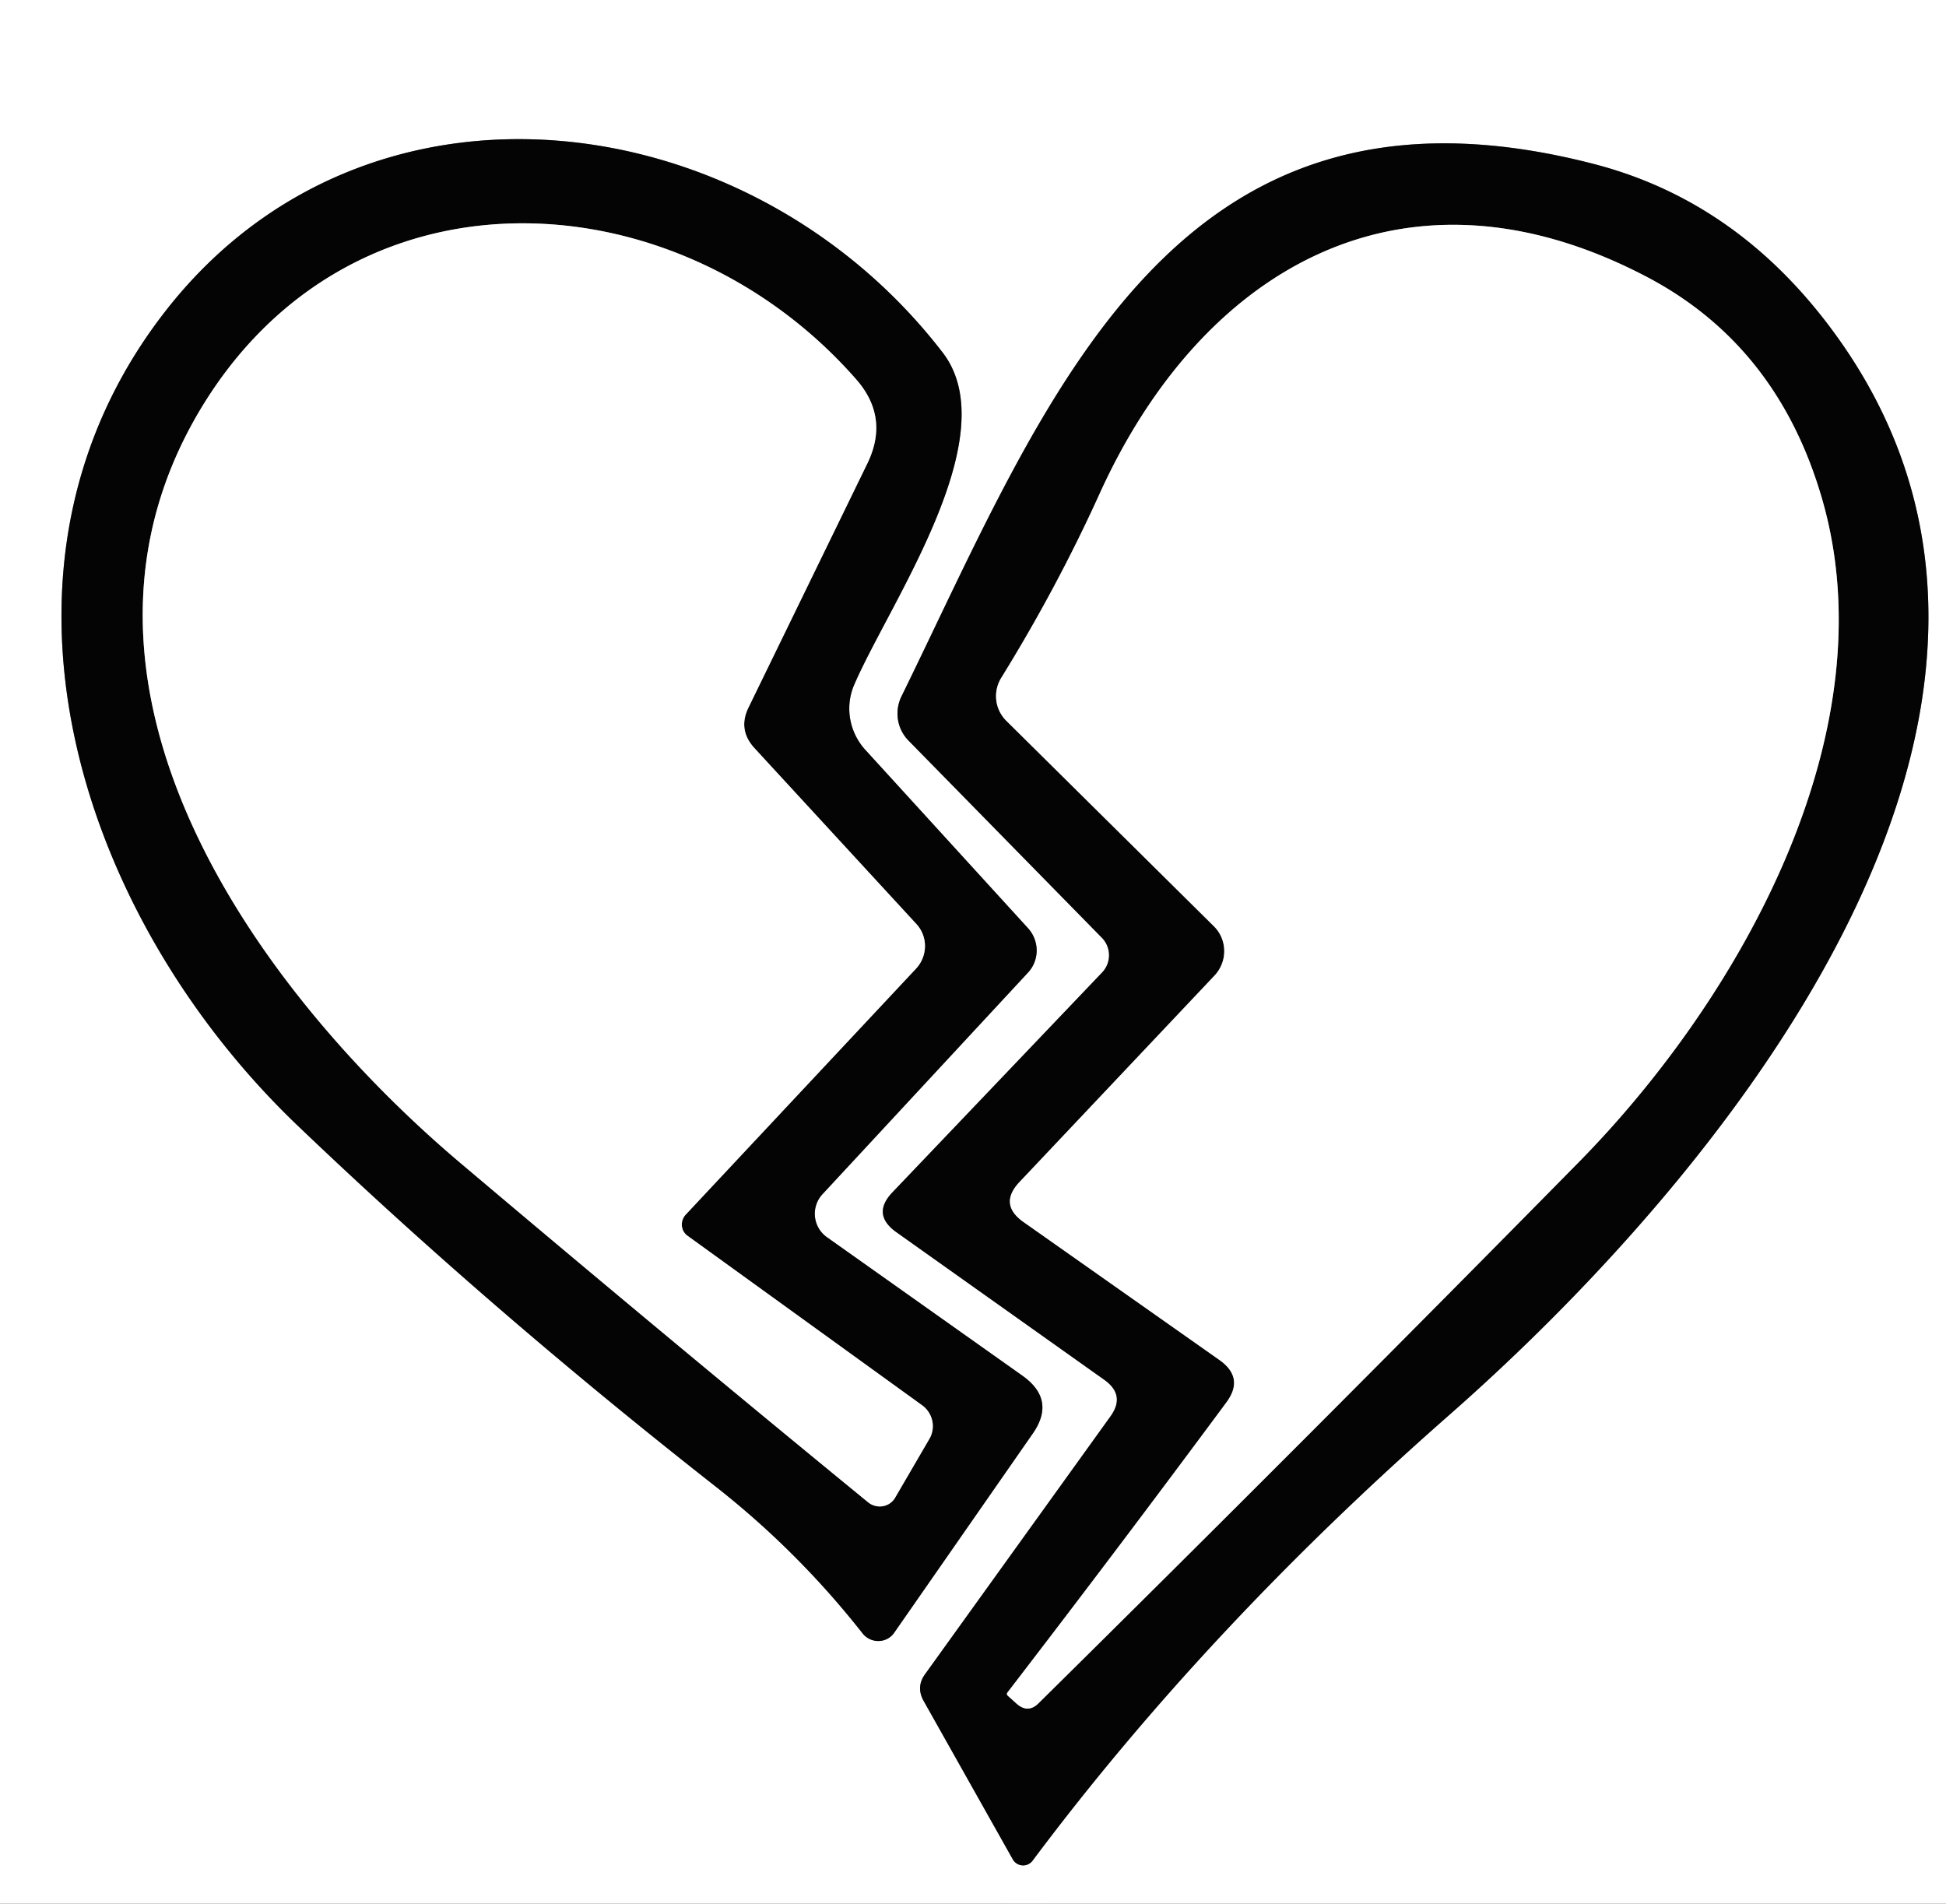 <?xml version="1.0" encoding="UTF-8" standalone="no"?> <svg xmlns="http://www.w3.org/2000/svg" version="1.1" viewBox="0.00 0.00 46.00 45.00"><rect x="0.00" y="0.00" width="46.00" height="45.00" fill="#333333" stroke="none"/><g stroke-width="2.00" fill="none" stroke-linecap="butt"><path stroke="#828282" d=" M 19.44 28.23 L 24.30 22.99 A 0.78 0.77 45.3 0 0 24.30 21.94 L 20.45 17.72 A 1.45 1.43 35.8 0 1 20.19 16.19 C 21.02 14.26 23.81 10.31 22.28 8.33 C 17.73 2.42 8.71 1.23 3.93 7.33 C -0.81 13.38 1.82 21.63 7.05 26.62 Q 11.57 30.94 16.88 35.11 Q 18.85 36.65 20.39 38.61 A 0.47 0.46 43.4 0 0 21.14 38.59 L 24.41 33.89 Q 24.97 33.09 24.17 32.52 L 19.54 29.24 A 0.68 0.68 0.0 0 1 19.44 28.23"></path><path stroke="#828282" d=" M 26.25 33.48 L 21.87 39.57 Q 21.65 39.87 21.83 40.20 L 23.94 43.95 A 0.28 0.28 0.0 0 0 24.41 43.98 Q 28.50 38.51 34.22 33.48 C 40.53 27.95 49.67 17.05 43.58 8.18 Q 41.26 4.81 37.69 3.88 C 27.71 1.29 24.75 9.44 21.31 16.46 A 0.92 0.91 -54.5 0 0 21.48 17.51 L 26.05 22.17 A 0.59 0.59 0.0 0 1 26.05 22.99 L 21.10 28.18 Q 20.60 28.70 21.18 29.12 L 26.11 32.62 Q 26.61 32.98 26.25 33.48"></path><path stroke="#828282" d=" M 16.21 28.71 L 21.65 22.90 A 0.78 0.77 -44.7 0 0 21.66 21.84 L 17.83 17.68 Q 17.44 17.25 17.69 16.73 L 20.51 10.94 Q 21.02 9.87 20.25 8.98 C 16.10 4.23 8.54 3.71 4.89 9.43 C 0.71 16.00 5.98 23.36 10.93 27.53 Q 15.89 31.72 20.52 35.51 A 0.43 0.42 34.8 0 0 21.16 35.40 L 21.97 34.01 A 0.61 0.60 33.0 0 0 21.80 33.22 L 16.25 29.21 A 0.34 0.33 -50.3 0 1 16.21 28.71"></path><path stroke="#828282" d=" M 28.99 33.15 Q 26.51 36.50 23.82 40.00 Q 23.78 40.05 23.83 40.09 L 24.03 40.27 Q 24.30 40.51 24.55 40.26 Q 30.94 33.95 37.31 27.48 C 41.18 23.55 44.77 17.15 43.00 11.56 Q 41.91 8.08 38.86 6.51 C 33.16 3.56 28.39 6.36 25.98 11.70 Q 24.98 13.90 23.67 16.02 A 0.82 0.82 0.0 0 0 23.79 17.04 L 28.69 21.89 A 0.84 0.83 -46.2 0 1 28.71 23.06 L 24.10 27.94 Q 23.60 28.47 24.20 28.89 L 28.83 32.15 Q 29.42 32.57 28.99 33.15"></path></g><path fill="#ffffff" d=" M 0.00 0.00 L 46.00 0.00 L 46.00 45.00 L 0.00 45.00 L 0.00 0.00 Z M 19.44 28.23 L 24.30 22.99 A 0.78 0.77 45.3 0 0 24.30 21.94 L 20.45 17.72 A 1.45 1.43 35.8 0 1 20.19 16.19 C 21.02 14.26 23.81 10.31 22.28 8.33 C 17.73 2.42 8.71 1.23 3.93 7.33 C -0.81 13.38 1.82 21.63 7.05 26.62 Q 11.57 30.94 16.88 35.11 Q 18.85 36.65 20.39 38.61 A 0.47 0.46 43.4 0 0 21.14 38.59 L 24.41 33.89 Q 24.97 33.09 24.17 32.52 L 19.54 29.24 A 0.68 0.68 0.0 0 1 19.44 28.23 Z M 26.25 33.48 L 21.87 39.57 Q 21.65 39.87 21.83 40.20 L 23.94 43.95 A 0.28 0.28 0.0 0 0 24.41 43.98 Q 28.50 38.51 34.22 33.48 C 40.53 27.95 49.67 17.05 43.58 8.18 Q 41.26 4.81 37.69 3.88 C 27.71 1.29 24.75 9.44 21.31 16.46 A 0.92 0.91 -54.5 0 0 21.48 17.51 L 26.05 22.17 A 0.59 0.59 0.0 0 1 26.05 22.99 L 21.10 28.18 Q 20.60 28.70 21.18 29.12 L 26.11 32.62 Q 26.61 32.98 26.25 33.48 Z"></path><path fill="#040404" d=" M 19.54 29.24 L 24.17 32.52 Q 24.97 33.09 24.41 33.89 L 21.14 38.59 A 0.47 0.46 43.4 0 1 20.39 38.61 Q 18.85 36.65 16.88 35.11 Q 11.57 30.94 7.05 26.62 C 1.82 21.63 -0.81 13.38 3.93 7.33 C 8.71 1.23 17.73 2.42 22.28 8.33 C 23.81 10.31 21.02 14.26 20.19 16.19 A 1.45 1.43 35.8 0 0 20.45 17.72 L 24.30 21.94 A 0.78 0.77 45.3 0 1 24.30 22.99 L 19.44 28.23 A 0.68 0.68 0.0 0 0 19.54 29.24 Z M 16.21 28.71 L 21.65 22.90 A 0.78 0.77 -44.7 0 0 21.66 21.84 L 17.83 17.68 Q 17.44 17.25 17.69 16.73 L 20.51 10.94 Q 21.02 9.87 20.25 8.98 C 16.10 4.23 8.54 3.71 4.89 9.43 C 0.71 16.00 5.98 23.36 10.93 27.53 Q 15.89 31.72 20.52 35.51 A 0.43 0.42 34.8 0 0 21.16 35.40 L 21.97 34.01 A 0.61 0.60 33.0 0 0 21.80 33.22 L 16.25 29.21 A 0.34 0.33 -50.3 0 1 16.21 28.71 Z"></path><path fill="#040404" d=" M 26.11 32.62 L 21.18 29.12 Q 20.60 28.70 21.10 28.18 L 26.05 22.99 A 0.59 0.59 0.0 0 0 26.05 22.17 L 21.48 17.51 A 0.92 0.91 -54.5 0 1 21.31 16.46 C 24.75 9.44 27.71 1.29 37.69 3.88 Q 41.26 4.81 43.58 8.18 C 49.67 17.05 40.53 27.95 34.22 33.48 Q 28.50 38.51 24.41 43.98 A 0.28 0.28 0.0 0 1 23.94 43.95 L 21.83 40.20 Q 21.65 39.87 21.87 39.57 L 26.25 33.48 Q 26.61 32.98 26.11 32.62 Z M 28.99 33.15 Q 26.51 36.50 23.82 40.00 Q 23.78 40.05 23.83 40.09 L 24.03 40.27 Q 24.30 40.51 24.55 40.26 Q 30.94 33.95 37.31 27.48 C 41.18 23.55 44.77 17.15 43.00 11.56 Q 41.91 8.08 38.86 6.51 C 33.16 3.56 28.39 6.36 25.98 11.70 Q 24.98 13.90 23.67 16.02 A 0.82 0.82 0.0 0 0 23.79 17.04 L 28.69 21.89 A 0.84 0.83 -46.2 0 1 28.71 23.06 L 24.10 27.94 Q 23.60 28.47 24.20 28.89 L 28.83 32.15 Q 29.42 32.57 28.99 33.15 Z"></path><path fill="#ffffff" d=" M 16.21 28.71 A 0.34 0.33 -50.3 0 0 16.25 29.21 L 21.80 33.22 A 0.61 0.60 33.0 0 1 21.97 34.01 L 21.16 35.40 A 0.43 0.42 34.8 0 1 20.52 35.51 Q 15.89 31.72 10.93 27.53 C 5.98 23.36 0.71 16.00 4.89 9.43 C 8.54 3.71 16.10 4.23 20.25 8.98 Q 21.02 9.87 20.51 10.94 L 17.69 16.73 Q 17.44 17.25 17.83 17.68 L 21.66 21.84 A 0.78 0.77 -44.7 0 1 21.65 22.90 L 16.21 28.71 Z"></path><path fill="#ffffff" d=" M 28.83 32.15 L 24.20 28.89 Q 23.60 28.47 24.10 27.94 L 28.71 23.06 A 0.84 0.83 -46.2 0 0 28.69 21.89 L 23.79 17.04 A 0.82 0.82 0.0 0 1 23.67 16.02 Q 24.98 13.90 25.98 11.70 C 28.39 6.36 33.16 3.56 38.86 6.51 Q 41.91 8.08 43.00 11.56 C 44.77 17.15 41.18 23.55 37.31 27.48 Q 30.94 33.95 24.55 40.26 Q 24.30 40.51 24.03 40.27 L 23.83 40.09 Q 23.78 40.05 23.82 40.00 Q 26.51 36.50 28.99 33.15 Q 29.42 32.57 28.83 32.15 Z"></path></svg> 